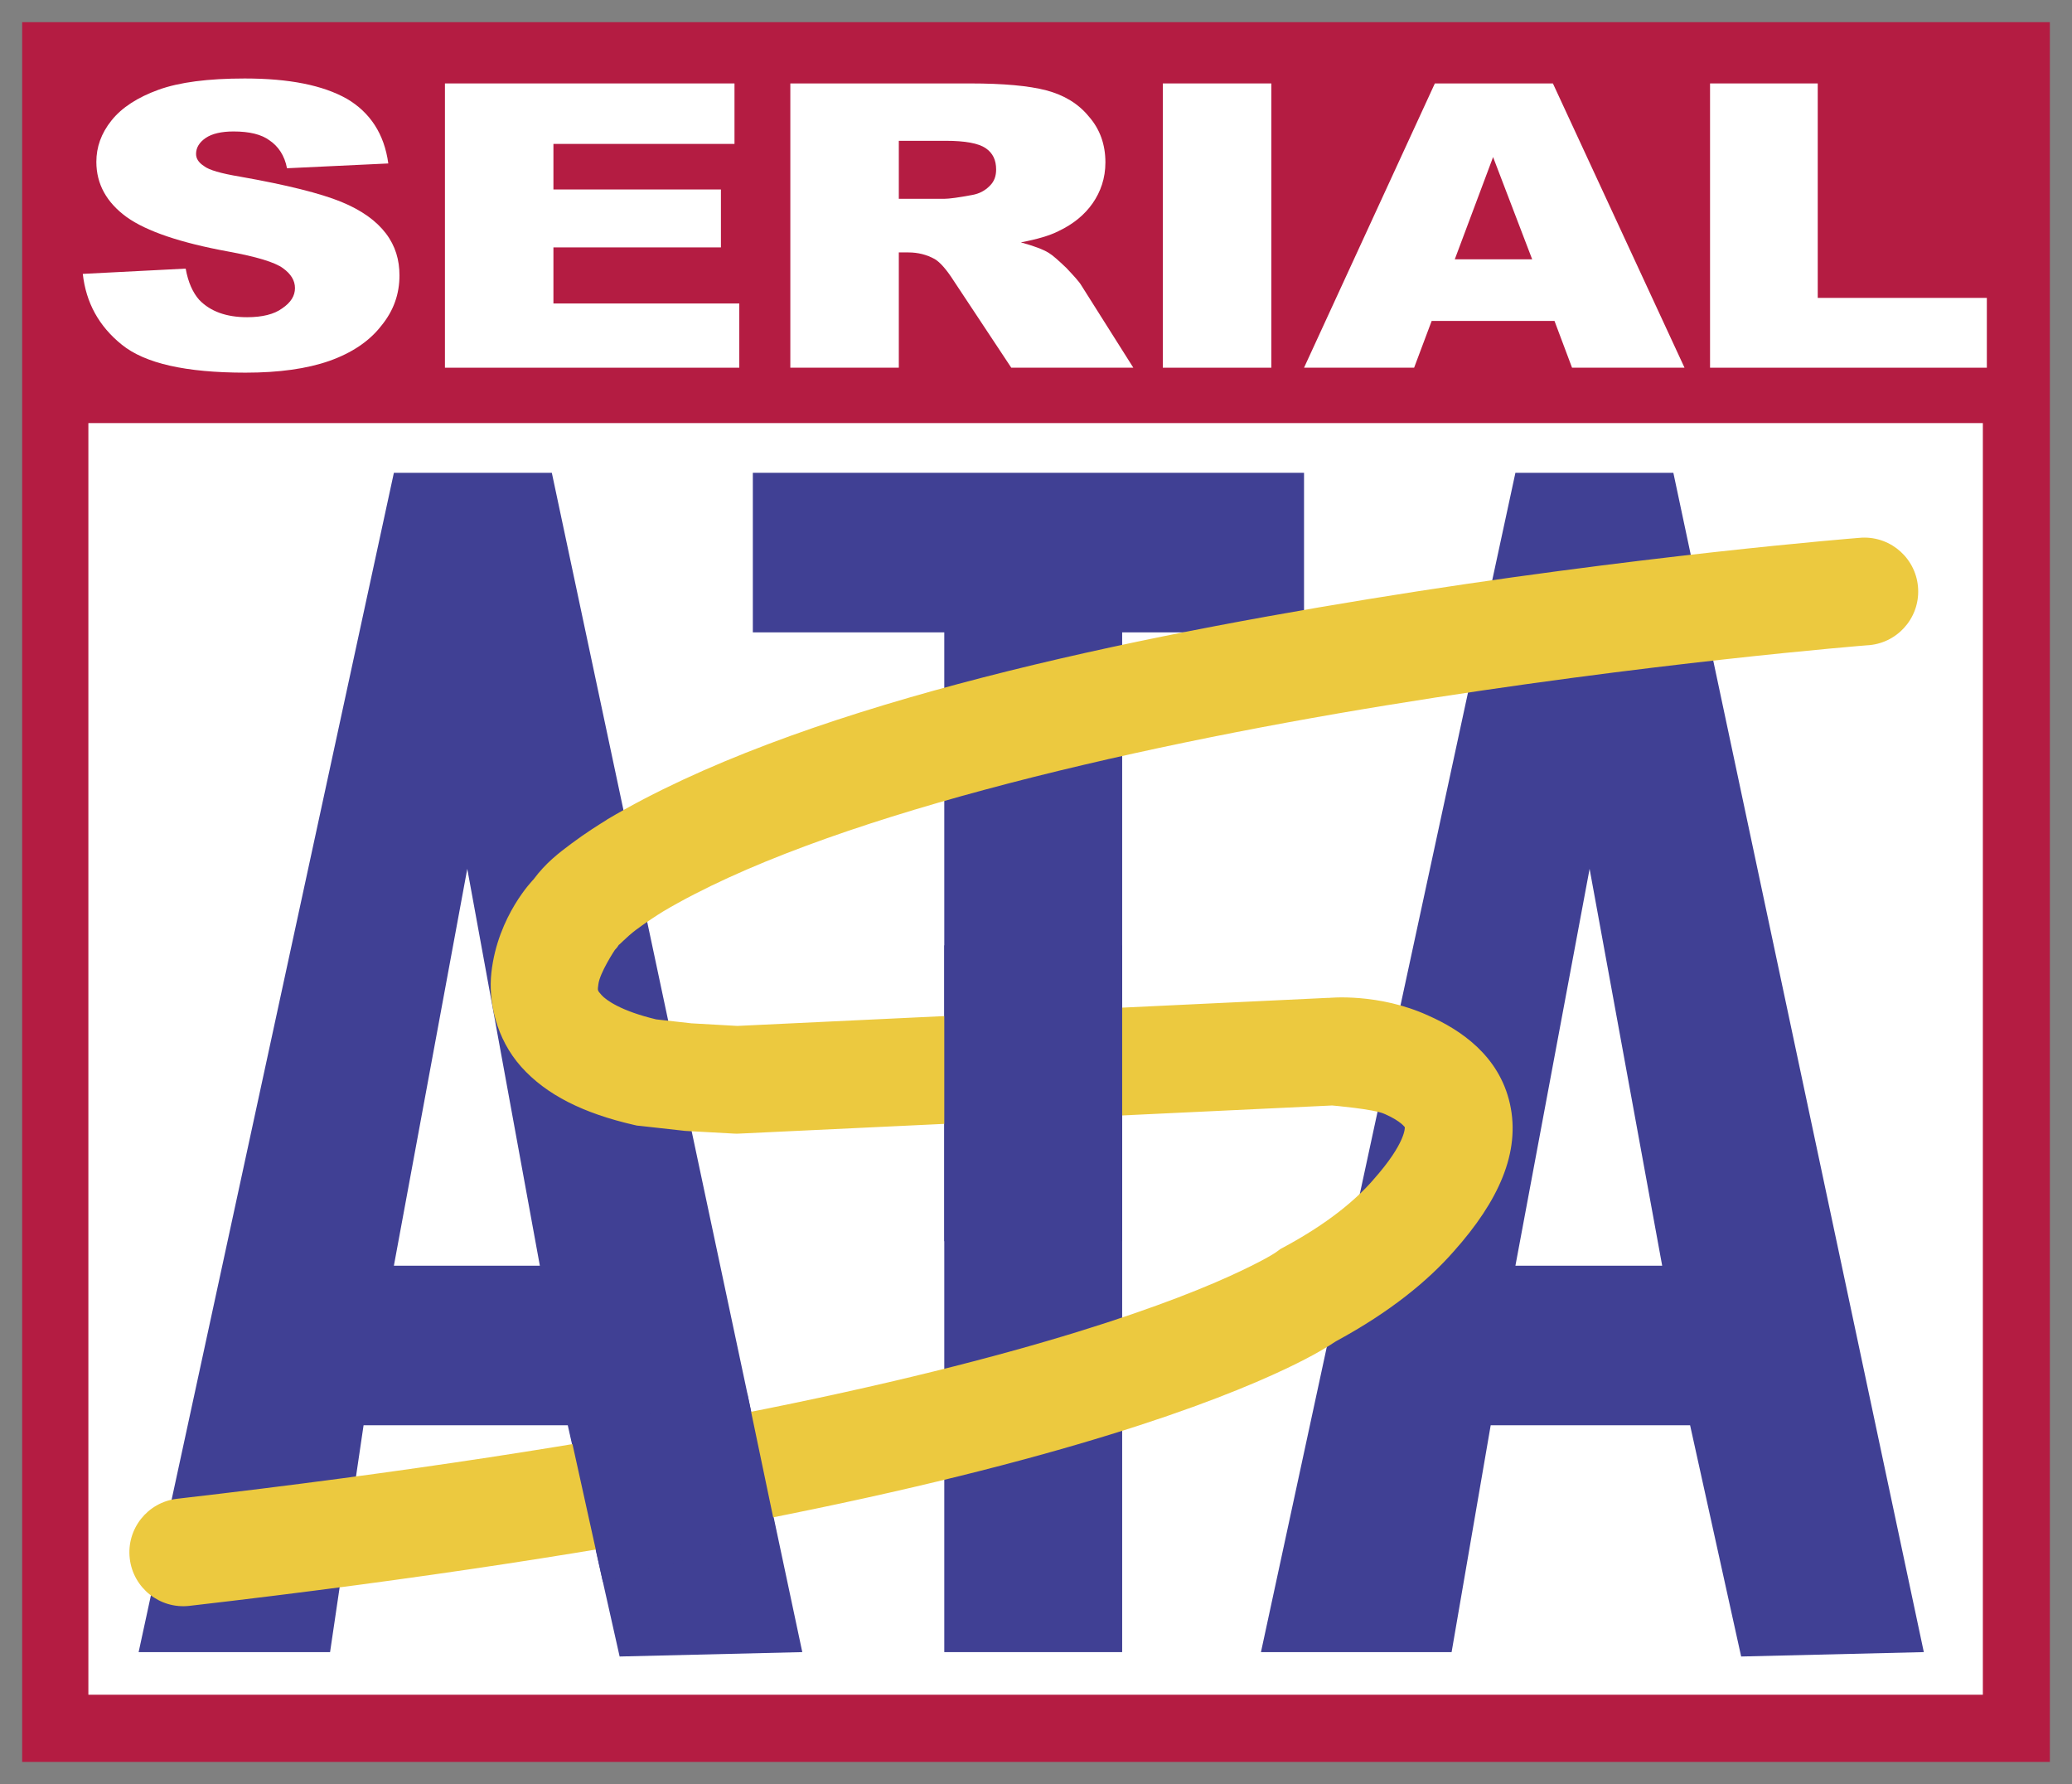 <?xml version="1.0" encoding="UTF-8" standalone="no"?>
<!-- Created with Inkscape (http://www.inkscape.org/) -->
<svg
   xmlns:dc="http://purl.org/dc/elements/1.1/"
   xmlns:cc="http://web.resource.org/cc/"
   xmlns:rdf="http://www.w3.org/1999/02/22-rdf-syntax-ns#"
   xmlns:svg="http://www.w3.org/2000/svg"
   xmlns="http://www.w3.org/2000/svg"
   xmlns:sodipodi="http://sodipodi.sourceforge.net/DTD/sodipodi-0.dtd"
   xmlns:inkscape="http://www.inkscape.org/namespaces/inkscape"
   version="1.0"
   width="663.484"
   height="571.146"
   id="svg1927"
   sodipodi:version="0.32"
   inkscape:version="0.44"
   sodipodi:docname="Serial-ATA-Logo.svg"
   sodipodi:docbase="C:\Dokumente und Einstellungen\Andreas\Eigene Dateien\Eigene Bilder\sonstiges\Logos\Vektor\institutions, labels, standards\CD, DVD, Bluray">
  <rect width="100%" height="100%" fill="#808080" stroke="none"/>
  <sodipodi:namedview
     inkscape:window-height="574"
     inkscape:window-width="904"
     inkscape:pageshadow="2"
     inkscape:pageopacity="0.0"
     guidetolerance="10.0"
     gridtolerance="10.0"
     objecttolerance="10.0"
     borderopacity="1.0"
     bordercolor="#666666"
     pagecolor="#ffffff"
     id="base"
     inkscape:zoom="0.66007684"
     inkscape:cx="331.74213"
     inkscape:cy="285.57281"
     inkscape:window-x="288"
     inkscape:window-y="232"
     inkscape:current-layer="svg1927" />
  <defs
     id="defs1929">
    <clipPath
       id="clp515">
      <path
         d="M 0,623 L 792.99,623 L 792.99,0 L 0,0 L 0,623 z "
         id="path15352" />
    </clipPath>
    <clipPath
       id="clp514">
      <path
         d="M 0,623 L 793,623 L 793,0 L 0,0 L 0,623 z "
         id="path15346" />
    </clipPath>
    <clipPath
       id="clp518">
      <path
         d="M 0,623 L 792.99,623 L 792.99,0 L 0,0 L 0,623 z "
         id="path15373" />
    </clipPath>
    <clipPath
       id="clp517">
      <path
         d="M 0,623 L 793,623 L 793,0 L 0,0 L 0,623 z "
         id="path15367" />
    </clipPath>
    <clipPath
       id="clp521">
      <path
         d="M 0,623 L 792.99,623 L 792.99,0 L 0,0 L 0,623 z "
         id="path15394" />
    </clipPath>
    <clipPath
       id="clp520">
      <path
         d="M 0,623 L 793,623 L 793,0 L 0,0 L 0,623 z "
         id="path15388" />
    </clipPath>
    <clipPath
       id="clp524">
      <path
         d="M 0,623 L 792.99,623 L 792.99,0 L 0,0 L 0,623 z "
         id="path15415" />
    </clipPath>
    <clipPath
       id="clp523">
      <path
         d="M 0,623 L 793,623 L 793,0 L 0,0 L 0,623 z "
         id="path15409" />
    </clipPath>
    <clipPath
       id="clp527">
      <path
         d="M 0,623 L 792.99,623 L 792.99,0 L 0,0 L 0,623 z "
         id="path15436" />
    </clipPath>
    <clipPath
       id="clp526">
      <path
         d="M 0,623 L 793,623 L 793,0 L 0,0 L 0,623 z "
         id="path15430" />
    </clipPath>
    <clipPath
       id="clp530">
      <path
         d="M 0,623 L 792.99,623 L 792.99,0 L 0,0 L 0,623 z "
         id="path15457" />
    </clipPath>
    <clipPath
       id="clp529">
      <path
         d="M 0,623 L 793,623 L 793,0 L 0,0 L 0,623 z "
         id="path15451" />
    </clipPath>
    <clipPath
       id="clp533">
      <path
         d="M 0,623 L 792.99,623 L 792.99,0 L 0,0 L 0,623 z "
         id="path15478" />
    </clipPath>
    <clipPath
       id="clp532">
      <path
         d="M 0,623 L 793,623 L 793,0 L 0,0 L 0,623 z "
         id="path15472" />
    </clipPath>
    <clipPath
       id="clp536">
      <path
         d="M 0,623 L 792.99,623 L 792.99,0 L 0,0 L 0,623 z "
         id="path15499" />
    </clipPath>
    <clipPath
       id="clp535">
      <path
         d="M 0,623 L 793,623 L 793,0 L 0,0 L 0,623 z "
         id="path15493" />
    </clipPath>
    <clipPath
       id="clp539">
      <path
         d="M 0,623 L 792.99,623 L 792.99,0 L 0,0 L 0,623 z "
         id="path15520" />
    </clipPath>
    <clipPath
       id="clp538">
      <path
         d="M 0,623 L 793,623 L 793,0 L 0,0 L 0,623 z "
         id="path15514" />
    </clipPath>
    <clipPath
       id="clp542">
      <path
         d="M 0,623 L 792.99,623 L 792.99,0 L 0,0 L 0,623 z "
         id="path15541" />
    </clipPath>
    <clipPath
       id="clp541">
      <path
         d="M 0,623 L 793,623 L 793,0 L 0,0 L 0,623 z "
         id="path15535" />
    </clipPath>
    <clipPath
       id="clp545">
      <path
         d="M 0,623 L 792.99,623 L 792.99,0 L 0,0 L 0,623 z "
         id="path15562" />
    </clipPath>
    <clipPath
       id="clp544">
      <path
         d="M 0,623 L 793,623 L 793,0 L 0,0 L 0,623 z "
         id="path15556" />
    </clipPath>
    <clipPath
       id="clp548">
      <path
         d="M 0,623 L 792.99,623 L 792.99,0 L 0,0 L 0,623 z "
         id="path15583" />
    </clipPath>
    <clipPath
       id="clp547">
      <path
         d="M 0,623 L 793,623 L 793,0 L 0,0 L 0,623 z "
         id="path15577" />
    </clipPath>
    <clipPath
       id="clp551">
      <path
         d="M 0,623 L 792.99,623 L 792.99,0 L 0,0 L 0,623 z "
         id="path15604" />
    </clipPath>
    <clipPath
       id="clp550">
      <path
         d="M 0,623 L 793,623 L 793,0 L 0,0 L 0,623 z "
         id="path15598" />
    </clipPath>
    <clipPath
       id="clp554">
      <path
         d="M 0,623 L 792.99,623 L 792.99,0 L 0,0 L 0,623 z "
         id="path15625" />
    </clipPath>
    <clipPath
       id="clp553">
      <path
         d="M 0,623 L 793,623 L 793,0 L 0,0 L 0,623 z "
         id="path15619" />
    </clipPath>
    <clipPath
       id="clipPath27858">
      <path
         id="path27860"
         d="M 0,623 L 793,623 L 793,0 L 0,0 L 0,623 z " />
    </clipPath>
    <clipPath
       id="clipPath27845">
      <path
         id="path27847"
         d="M 0,623 L 793,623 L 793,0 L 0,0 L 0,623 z " />
    </clipPath>
    <clipPath
       id="clipPath27832">
      <path
         id="path27834"
         d="M 0,623 L 793,623 L 793,0 L 0,0 L 0,623 z " />
    </clipPath>
    <clipPath
       id="clipPath27819">
      <path
         id="path27821"
         d="M 0,623 L 793,623 L 793,0 L 0,0 L 0,623 z " />
    </clipPath>
    <clipPath
       id="clipPath27806">
      <path
         id="path27808"
         d="M 0,623 L 793,623 L 793,0 L 0,0 L 0,623 z " />
    </clipPath>
    <clipPath
       id="clipPath27793">
      <path
         id="path27795"
         d="M 0,623 L 793,623 L 793,0 L 0,0 L 0,623 z " />
    </clipPath>
    <clipPath
       id="clipPath27780">
      <path
         id="path27782"
         d="M 0,623 L 793,623 L 793,0 L 0,0 L 0,623 z " />
    </clipPath>
    <clipPath
       id="clipPath27767">
      <path
         id="path27769"
         d="M 0,623 L 793,623 L 793,0 L 0,0 L 0,623 z " />
    </clipPath>
    <clipPath
       id="clipPath27754">
      <path
         id="path27756"
         d="M 0,623 L 793,623 L 793,0 L 0,0 L 0,623 z " />
    </clipPath>
    <clipPath
       id="clipPath27741">
      <path
         id="path27743"
         d="M 0,623 L 793,623 L 793,0 L 0,0 L 0,623 z " />
    </clipPath>
    <clipPath
       id="clipPath27728">
      <path
         id="path27730"
         d="M 0,623 L 793,623 L 793,0 L 0,0 L 0,623 z " />
    </clipPath>
    <clipPath
       id="clipPath27715">
      <path
         id="path27717"
         d="M 0,623 L 793,623 L 793,0 L 0,0 L 0,623 z " />
    </clipPath>
    <clipPath
       id="clipPath27702">
      <path
         id="path27704"
         d="M 0,623 L 793,623 L 793,0 L 0,0 L 0,623 z " />
    </clipPath>
    <clipPath
       id="clipPath27689">
      <path
         id="path27691"
         d="M 0,623 L 793,623 L 793,0 L 0,0 L 0,623 z " />
    </clipPath>
    <clipPath
       id="clipPath27864">
      <path
         id="path27866"
         d="M 0,623 L 792.99,623 L 792.99,0 L 0,0 L 0,623 z " />
    </clipPath>
    <clipPath
       id="clipPath27851">
      <path
         id="path27853"
         d="M 0,623 L 792.99,623 L 792.99,0 L 0,0 L 0,623 z " />
    </clipPath>
    <clipPath
       id="clipPath27838">
      <path
         id="path27840"
         d="M 0,623 L 792.99,623 L 792.99,0 L 0,0 L 0,623 z " />
    </clipPath>
    <clipPath
       id="clipPath27825">
      <path
         id="path27827"
         d="M 0,623 L 792.99,623 L 792.99,0 L 0,0 L 0,623 z " />
    </clipPath>
    <clipPath
       id="clipPath27812">
      <path
         id="path27814"
         d="M 0,623 L 792.99,623 L 792.99,0 L 0,0 L 0,623 z " />
    </clipPath>
    <clipPath
       id="clipPath27799">
      <path
         id="path27801"
         d="M 0,623 L 792.99,623 L 792.99,0 L 0,0 L 0,623 z " />
    </clipPath>
    <clipPath
       id="clipPath27786">
      <path
         id="path27788"
         d="M 0,623 L 792.99,623 L 792.99,0 L 0,0 L 0,623 z " />
    </clipPath>
    <clipPath
       id="clipPath27773">
      <path
         id="path27775"
         d="M 0,623 L 792.99,623 L 792.99,0 L 0,0 L 0,623 z " />
    </clipPath>
    <clipPath
       id="clipPath27760">
      <path
         id="path27762"
         d="M 0,623 L 792.99,623 L 792.99,0 L 0,0 L 0,623 z " />
    </clipPath>
    <clipPath
       id="clipPath27747">
      <path
         id="path27749"
         d="M 0,623 L 792.99,623 L 792.99,0 L 0,0 L 0,623 z " />
    </clipPath>
    <clipPath
       id="clipPath27734">
      <path
         id="path27736"
         d="M 0,623 L 792.99,623 L 792.99,0 L 0,0 L 0,623 z " />
    </clipPath>
    <clipPath
       id="clipPath27721">
      <path
         id="path27723"
         d="M 0,623 L 792.99,623 L 792.99,0 L 0,0 L 0,623 z " />
    </clipPath>
    <clipPath
       id="clipPath27708">
      <path
         id="path27710"
         d="M 0,623 L 792.99,623 L 792.99,0 L 0,0 L 0,623 z " />
    </clipPath>
    <clipPath
       id="clipPath27695">
      <path
         id="path27697"
         d="M 0,623 L 792.99,623 L 792.99,0 L 0,0 L 0,623 z " />
    </clipPath>
  </defs>
  <path
     d="M 656.394,564.053 L 7.098,564.053 L 7.098,7.094 L 656.394,7.094 L 656.394,564.053"
     style="fill:#b41c42;fill-rule:nonzero;stroke:none"
     id="path15356" />
  <path
     d="M 28.299,135.446 L 634.938,135.446 L 634.938,542.546 L 28.299,542.546 L 28.299,135.446 z "
     style="fill:white;fill-rule:nonzero;stroke:none"
     id="path15377" />
  <path
     d="M 256.906,528.906 L 198.413,530.311 L 181.81,456.288 L 116.421,456.288 L 105.693,528.906 L 44.391,528.906 L 126.127,151.359 L 176.702,151.359 L 256.906,528.906 z M 172.87,405.203 L 149.627,278.153 L 126.127,405.203 L 172.87,405.203"
     style="fill:#404094;fill-rule:nonzero;stroke:none"
     id="path15398" />
  <path
     d="M 616.036,528.906 L 557.544,530.311 L 541.196,456.288 L 477.34,456.288 L 464.824,528.906 L 403.777,528.906 L 485.258,151.359 L 535.832,151.359 L 616.036,528.906 z M 532.256,405.203 L 509.013,278.153 L 485.258,405.203 L 532.256,405.203"
     style="fill:#404094;fill-rule:nonzero;stroke:none"
     id="path15419" />
  <path
     d="M 302.372,528.906 L 302.372,202.444 L 241.069,202.444 L 241.069,151.359 L 417.57,151.359 L 417.57,202.444 L 359.332,202.444 L 359.332,528.906 L 302.372,528.906"
     style="fill:#404094;fill-rule:nonzero;stroke:none"
     id="path15440" />
  <path
     style="fill:#ecc93f;fill-opacity:1;fill-rule:nonzero;stroke:none;stroke-width:34.483;stroke-linecap:round;stroke-linejoin:miter;stroke-miterlimit:4;stroke-dasharray:none;stroke-opacity:1"
     d="M 596.219,172.125 C 595.812,172.142 595.405,172.173 595,172.219 C 595,172.219 523.6,177.872 438.312,191.781 C 353.025,205.691 254.34,226.82 194.469,262.312 L 194.344,262.406 L 194.219,262.5 C 191.834,263.973 187.569,266.635 183.062,270 C 179.02,273.019 174.827,276.162 170.844,281.531 C 170.844,281.531 159.362,293.076 157.344,311.406 C 156.335,320.572 158.826,332.493 166.906,341.531 C 174.986,350.57 186.919,356.437 203,360.125 L 203.969,360.344 L 204.938,360.438 L 218.719,361.969 L 219.219,362.031 L 219.688,362.062 L 235,362.906 L 235.906,362.938 L 236.781,362.906 L 426.562,353.906 C 426.562,353.906 439.969,355.054 443.312,356.594 L 443.406,356.656 L 443.531,356.688 C 448.83,359.037 449.862,360.958 449.844,360.875 C 449.825,360.792 450.399,365.749 439.688,377.75 L 439.656,377.812 L 439.594,377.875 C 434.218,384.007 425.479,391.52 411.188,399.219 L 410.031,399.844 L 409,400.594 C 409,400.594 407.022,402.278 397.219,406.938 C 387.415,411.597 370.875,418.424 344.969,426.406 C 293.156,442.37 203.958,462.865 56.719,479.812 C 47.252,480.9 40.46,489.455 41.547,498.922 C 42.634,508.388 51.19,515.181 60.656,514.094 C 209.457,496.967 300.616,476.17 355.125,459.375 C 382.379,450.978 400.467,443.558 412.031,438.062 C 420.798,433.896 425.321,431.028 427.531,429.562 C 427.7,429.471 427.832,429.373 428,429.281 C 445.112,419.997 457.196,410.102 465.531,400.594 C 479.852,384.549 486.967,368.898 483.5,353.375 C 480.033,337.852 467.527,329.633 457.5,325.188 C 441.431,317.787 425.469,319.469 425.469,319.469 L 425.219,319.469 L 424.938,319.469 L 236.094,328.438 L 221.781,327.625 L 221.594,327.625 L 210.125,326.344 C 198.832,323.663 194.049,320.155 192.625,318.562 C 191.175,316.94 191.389,317.044 191.594,315.188 C 192.002,311.475 196.875,304.125 196.875,304.125 L 197.625,303.281 L 198.25,302.344 C 197.701,303.174 200.531,300.013 203.688,297.656 C 206.844,295.299 210.354,293.022 212.312,291.812 C 262.53,262.043 360.134,239.47 443.875,225.812 C 527.616,212.155 597.75,206.594 597.75,206.594 C 607.268,206.171 614.642,198.112 614.219,188.594 C 613.796,179.075 605.737,171.702 596.219,172.125 L 596.219,172.125 z "
     id="path15461" />
  <path
     d="M 302.372,302.649 L 359.332,302.649 L 359.332,397.361 L 302.372,397.361 L 302.372,302.649 z "
     style="fill:#404094;fill-rule:nonzero;stroke:none"
     id="path15482" />
  <path
     d="M 239.281,446.071 L 248.732,491.256 L 193.049,506.377 L 182.321,457.82 L 239.281,446.071"
     style="fill:#404094;fill-rule:nonzero;stroke:none"
     id="path15503" />
  <path
     d="M 26.511,87.681 L 59.461,85.995 C 60.227,90.363 61.76,93.709 63.803,96.008 C 67.379,99.712 72.488,101.551 79.129,101.551 C 83.982,101.551 87.813,100.606 90.368,98.716 C 93.177,96.825 94.454,94.654 94.454,92.228 C 94.454,89.827 93.177,87.707 90.623,85.868 C 88.069,83.977 82.194,82.189 72.998,80.504 C 57.928,77.745 46.945,74.067 40.559,69.495 C 34.174,64.846 30.853,58.971 30.853,51.819 C 30.853,47.119 32.386,42.7 35.706,38.562 C 39.027,34.399 44.135,31.13 50.776,28.729 C 57.417,26.327 66.613,25.127 78.362,25.127 C 92.666,25.127 103.394,27.298 111.057,31.615 C 118.464,35.957 123.062,42.854 124.339,52.33 L 91.9,53.863 C 91.134,49.776 89.09,46.813 86.281,44.923 C 83.726,43.032 79.895,42.087 74.786,42.087 C 70.955,42.087 67.89,42.777 65.846,44.182 C 63.803,45.587 62.781,47.298 62.781,49.29 C 62.781,50.721 63.548,52.023 65.336,53.173 C 66.868,54.399 70.7,55.523 76.83,56.545 C 91.9,59.201 102.628,61.908 109.269,64.616 C 115.91,67.349 120.508,70.721 123.573,74.731 C 126.638,78.767 127.915,83.237 127.915,88.166 C 127.915,94.016 126.127,99.405 122.04,104.36 C 118.209,109.29 112.59,113.019 105.438,115.548 C 98.286,118.051 89.346,119.303 78.618,119.303 C 59.461,119.303 46.434,116.34 39.027,110.363 C 31.619,104.412 27.532,96.851 26.511,87.681"
     style="fill:white;fill-rule:nonzero;stroke:none"
     id="path15524" />
  <path
     d="M 142.475,26.711 L 235.195,26.711 L 235.195,46.072 L 177.213,46.072 L 177.213,60.657 L 230.852,60.657 L 230.852,79.201 L 177.213,79.201 L 177.213,97.157 L 236.727,97.157 L 236.727,117.719 L 142.475,117.719 L 142.475,26.711"
     style="fill:white;fill-rule:nonzero;stroke:none"
     id="path15545" />
  <path
     d="M 253.075,117.719 L 253.075,26.711 L 310.546,26.711 C 321.274,26.711 329.447,27.451 335.067,28.933 C 340.686,30.414 345.284,33.173 348.604,37.234 C 352.18,41.27 353.968,46.2 353.968,51.998 C 353.968,57.055 352.436,61.398 349.881,65.076 C 347.327,68.728 343.751,71.717 338.898,74.016 C 336.088,75.446 332.002,76.621 326.893,77.592 C 330.98,78.716 334.045,79.839 335.833,80.963 C 337.11,81.73 338.898,83.339 341.452,85.765 C 343.751,88.217 345.539,90.108 346.305,91.436 L 362.908,117.719 L 323.828,117.719 L 305.437,89.954 C 303.138,86.353 301.095,84.003 299.307,82.93 C 296.753,81.525 293.943,80.81 290.878,80.81 L 287.813,80.81 L 287.813,117.719 L 253.075,117.719 z M 287.813,63.645 L 302.372,63.645 C 303.905,63.645 306.97,63.237 311.312,62.419 C 313.611,62.011 315.399,61.04 316.931,59.507 C 318.464,58 318.975,56.238 318.975,54.246 C 318.975,51.283 317.953,49.035 315.654,47.451 C 313.355,45.868 309.013,45.076 302.883,45.076 L 287.813,45.076 L 287.813,63.645"
     style="fill:white;fill-rule:nonzero;stroke:none"
     id="path15566" />
  <path
     d="M 372.359,26.711 L 407.097,26.711 L 407.097,117.719 L 372.359,117.719 L 372.359,26.711 z "
     style="fill:white;fill-rule:nonzero;stroke:none"
     id="path15587" />
  <path
     d="M 497.774,102.751 L 458.438,102.751 L 452.819,117.719 L 417.57,117.719 L 459.46,26.711 L 497.263,26.711 L 539.408,117.719 L 503.393,117.719 L 497.774,102.751 z M 490.622,83.007 L 478.106,50.287 L 465.845,83.007 L 490.622,83.007"
     style="fill:white;fill-rule:nonzero;stroke:none"
     id="path15608" />
  <path
     d="M 547.582,26.711 L 582.065,26.711 L 582.065,95.369 L 636.215,95.369 L 636.215,117.719 L 547.582,117.719 L 547.582,26.711"
     style="fill:white;fill-rule:nonzero;stroke:none"
     id="path15629" />
</svg>
